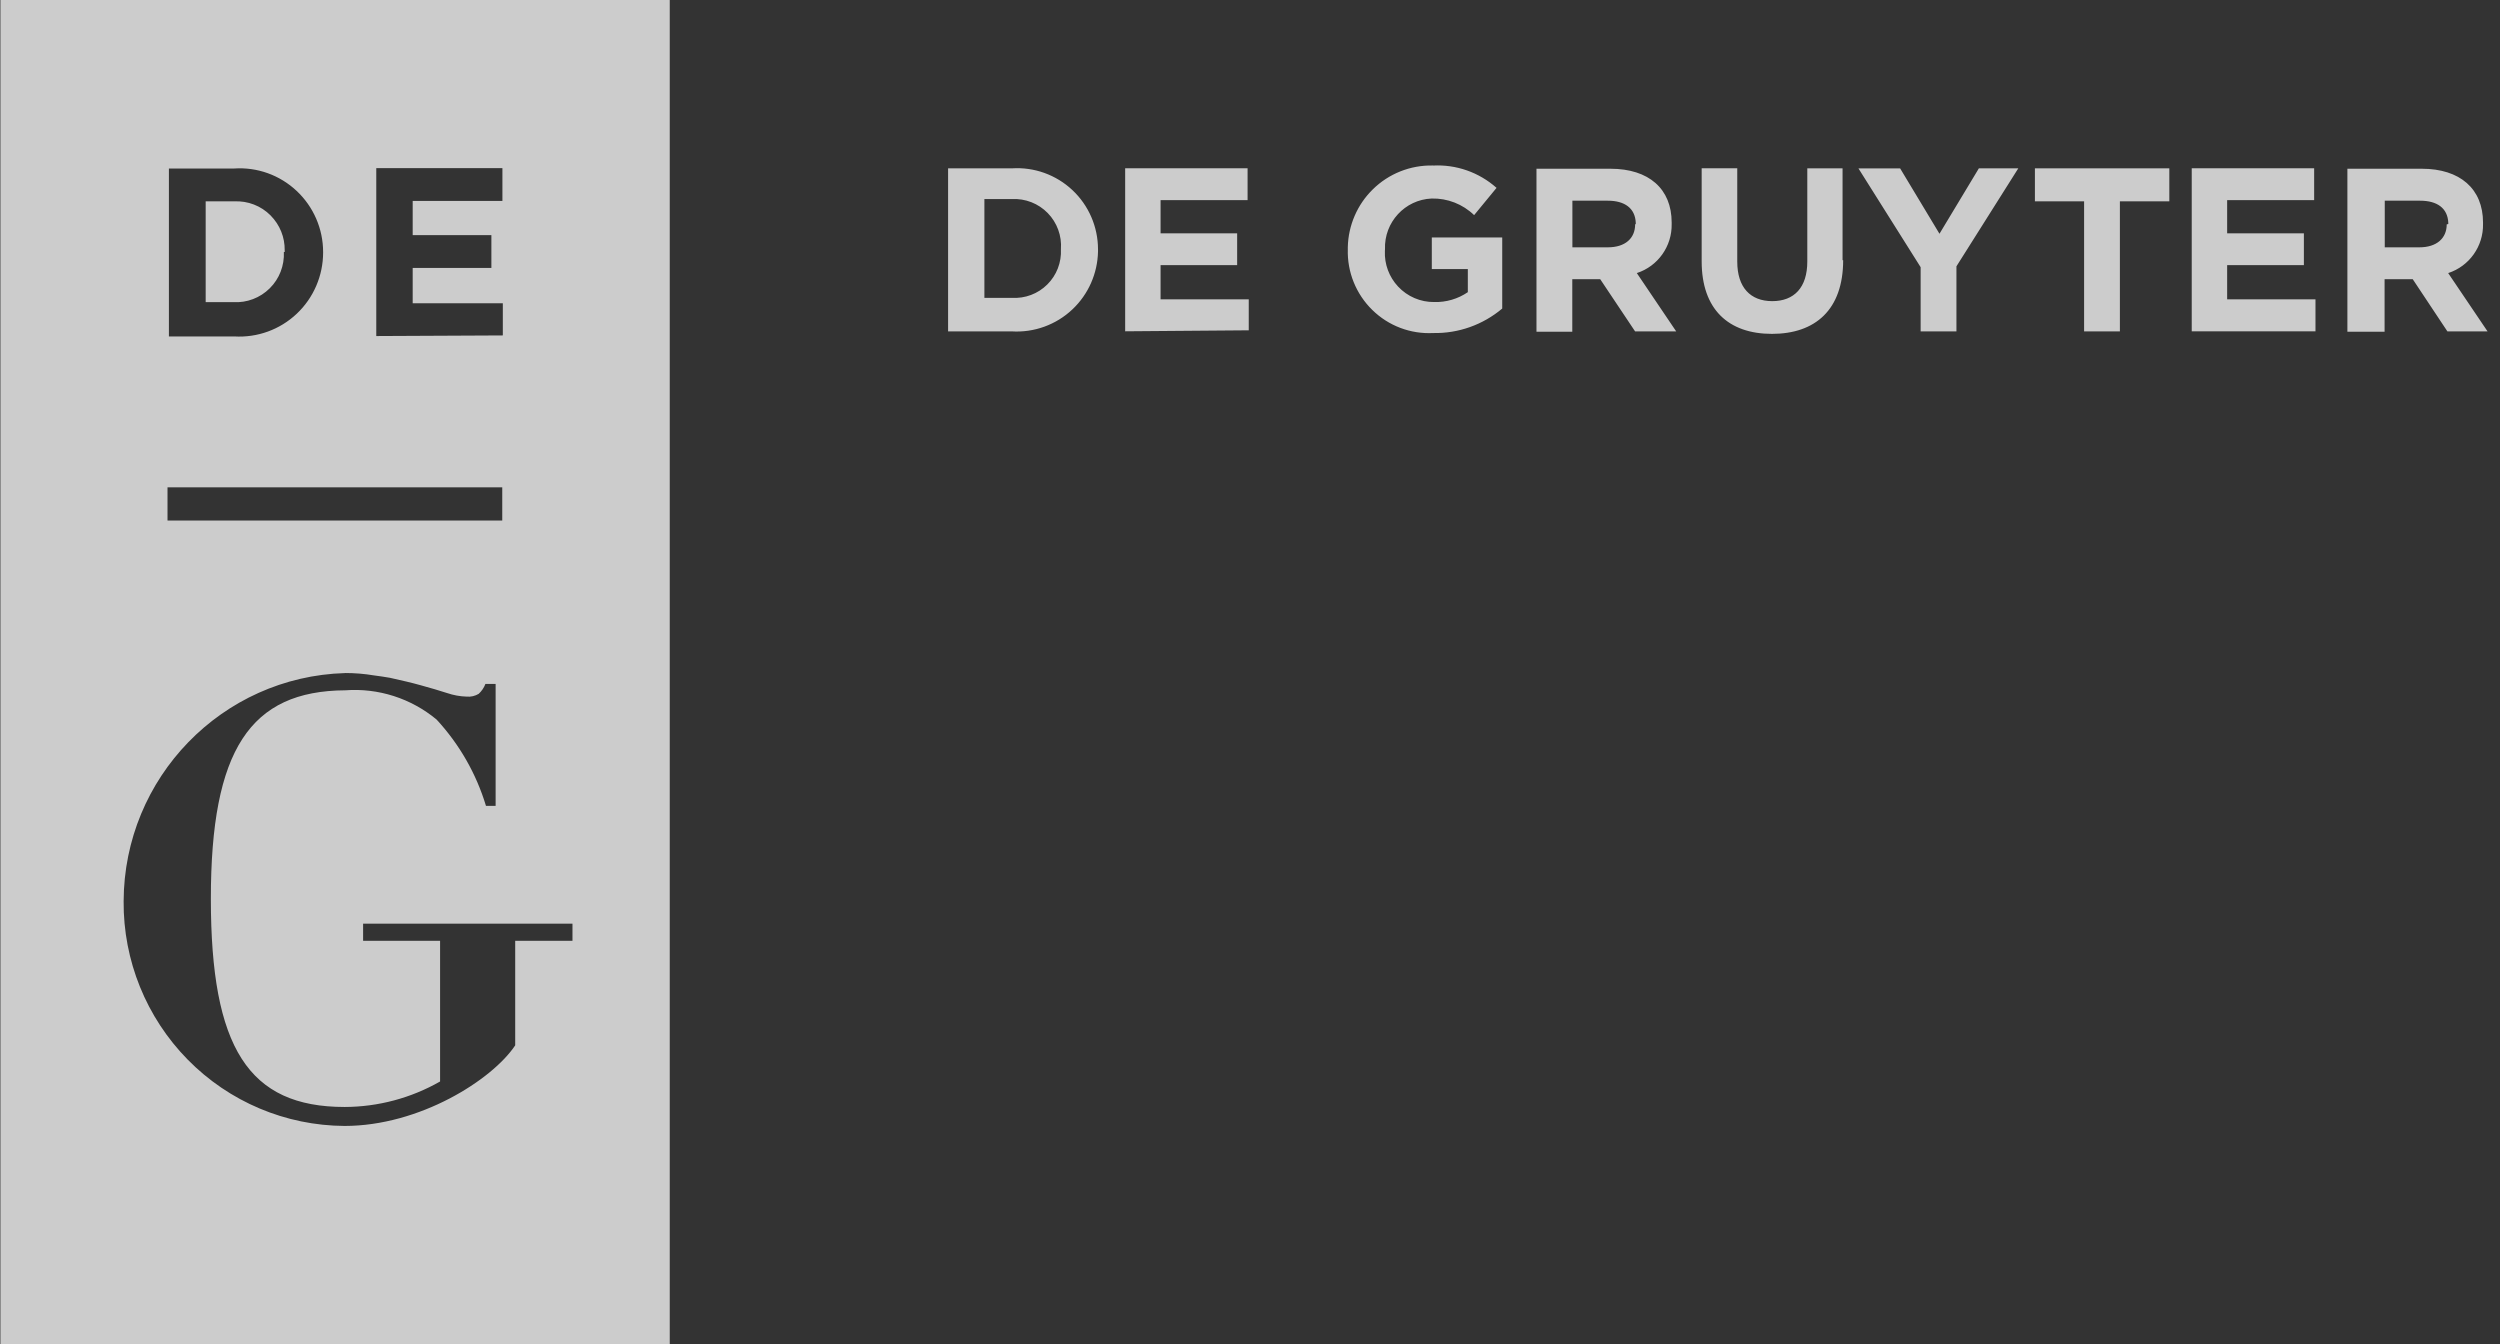 <?xml version="1.0" encoding="UTF-8"?> <svg xmlns="http://www.w3.org/2000/svg" width="186" height="100" viewBox="0 0 186 100" fill="none"><rect x="0" y="0" width="186" height="100" fill="#333333" stroke="none"/><g clip-path="url(#clip0_1941_5850)"><path d="M49.829 -0.002V99.998H0.02V-0.002H49.829ZM25.671 50.077C16.517 50.346 9.227 57.861 9.198 67.056C9.165 71.463 10.883 75.699 13.966 78.836C17.049 81.973 21.248 83.745 25.638 83.77C31.215 83.77 36.617 80.346 38.331 77.774V69.998H42.592V68.72H27.015V69.998H32.742V80.463C30.576 81.699 28.131 82.351 25.642 82.359C18.484 82.359 15.688 77.948 15.688 66.865C15.688 55.782 18.617 51.4 25.688 51.359C28.148 51.176 30.58 51.956 32.48 53.533C34.177 55.367 35.434 57.562 36.156 59.956H36.874V50.886H36.115C36.007 51.168 35.837 51.417 35.617 51.62C35.347 51.782 35.036 51.857 34.725 51.828C34.227 51.815 33.733 51.724 33.26 51.562C32.688 51.371 32.044 51.193 31.326 50.99C30.609 50.786 29.862 50.62 29.015 50.429C28.617 50.359 28.219 50.301 27.829 50.251C27.119 50.131 26.397 50.073 25.675 50.073L25.671 50.077ZM37.368 36.259H12.463V38.728H37.368V36.259ZM17.426 12.537H12.567V25.031H17.426C19.144 25.135 20.825 24.525 22.078 23.342C23.331 22.16 24.04 20.508 24.04 18.782V18.753C24.04 17.027 23.326 15.384 22.073 14.206C20.82 13.027 19.136 12.421 17.422 12.537H17.426ZM37.38 12.508H27.995V25.002L37.41 24.956V22.562H30.704V19.932H36.559V17.492H30.704V14.948H37.38V12.508ZM129.252 12.525V19.463C129.252 21.388 130.231 22.405 131.857 22.405C133.484 22.405 134.463 21.392 134.463 19.463V12.525H137.086V19.359H137.131C137.131 23.035 135.065 24.84 131.833 24.84C128.6 24.84 126.604 23.019 126.604 19.446V12.521H129.256L129.252 12.525ZM106.6 12.318C108.339 12.222 110.04 12.82 111.343 13.977L109.675 16.006C108.828 15.185 107.687 14.741 106.513 14.77C104.517 14.857 102.97 16.546 103.044 18.546L103.036 18.674C102.994 19.649 103.347 20.604 104.015 21.317C104.712 22.064 105.687 22.483 106.704 22.471C107.596 22.496 108.472 22.239 109.206 21.737V20.019H106.526V17.666H111.766V22.956C110.326 24.168 108.505 24.815 106.629 24.778C104.945 24.865 103.301 24.243 102.094 23.056C100.887 21.873 100.227 20.239 100.277 18.546V18.384C100.314 16.77 100.978 15.226 102.131 14.094C103.322 12.919 104.932 12.28 106.6 12.313V12.318ZM119.82 12.554C122.675 12.554 124.372 14.052 124.372 16.554V16.666C124.405 18.317 123.355 19.807 121.779 20.317L124.708 24.654H121.65L119.057 20.774H116.978V24.683H114.314V12.554H119.82ZM180.185 12.554C183.027 12.554 184.737 14.052 184.737 16.554V16.666C184.77 18.317 183.72 19.807 182.144 20.317L185.073 24.654H182.086L179.509 20.774H177.413V24.683H174.646V12.554H180.181H180.185ZM75.281 12.525C76.941 12.417 78.571 13.002 79.787 14.143C81.003 15.284 81.692 16.882 81.692 18.554V18.716C81.658 20.342 80.978 21.89 79.795 23.011C78.575 24.168 76.928 24.762 75.252 24.654H70.538V12.525H75.281ZM92.82 12.525V14.89H86.347V17.359H92.044V19.724H86.347V22.268H92.907V24.575L83.712 24.649V12.521H92.82V12.525ZM141.368 12.525L144.297 17.392L147.227 12.525H150.16L145.559 19.815V24.654H142.895V19.878L138.268 12.529H141.372L141.368 12.525ZM161.397 12.525V14.981H157.72V24.654H155.057V14.981H151.397V12.525H161.397ZM172.173 12.525V14.89H165.7V17.359H171.409V19.724H165.7V22.268H172.272V24.649H163.065V12.521H172.173V12.525ZM20.136 16.035C20.82 16.724 21.198 17.658 21.181 18.625V18.749H21.119C21.165 19.757 20.787 20.741 20.069 21.45C19.356 22.16 18.372 22.537 17.368 22.479H15.302V14.981H17.426C18.434 14.932 19.418 15.309 20.131 16.027L20.136 16.035ZM77.953 15.853C77.256 15.139 76.285 14.757 75.289 14.811H73.239V22.16H75.289C76.264 22.218 77.219 21.861 77.916 21.168C78.613 20.479 78.982 19.525 78.932 18.542C79.007 17.546 78.646 16.562 77.949 15.849L77.953 15.853ZM119.621 14.932H116.986V18.401H119.621C120.924 18.401 121.654 17.724 121.654 16.695L121.7 16.666V16.571C121.654 15.488 120.874 14.932 119.621 14.932ZM180.061 14.932H177.426V18.401H180.003C181.293 18.401 182.036 17.724 182.036 16.695L182.152 16.666V16.571C182.106 15.488 181.326 14.932 180.057 14.932H180.061Z" fill="white" fill-opacity="0.75"></path></g><defs><clipPath id="clip0_1941_5850"><rect width="185.062" height="100" fill="white" transform="translate(0.031)"></rect></clipPath></defs></svg> 